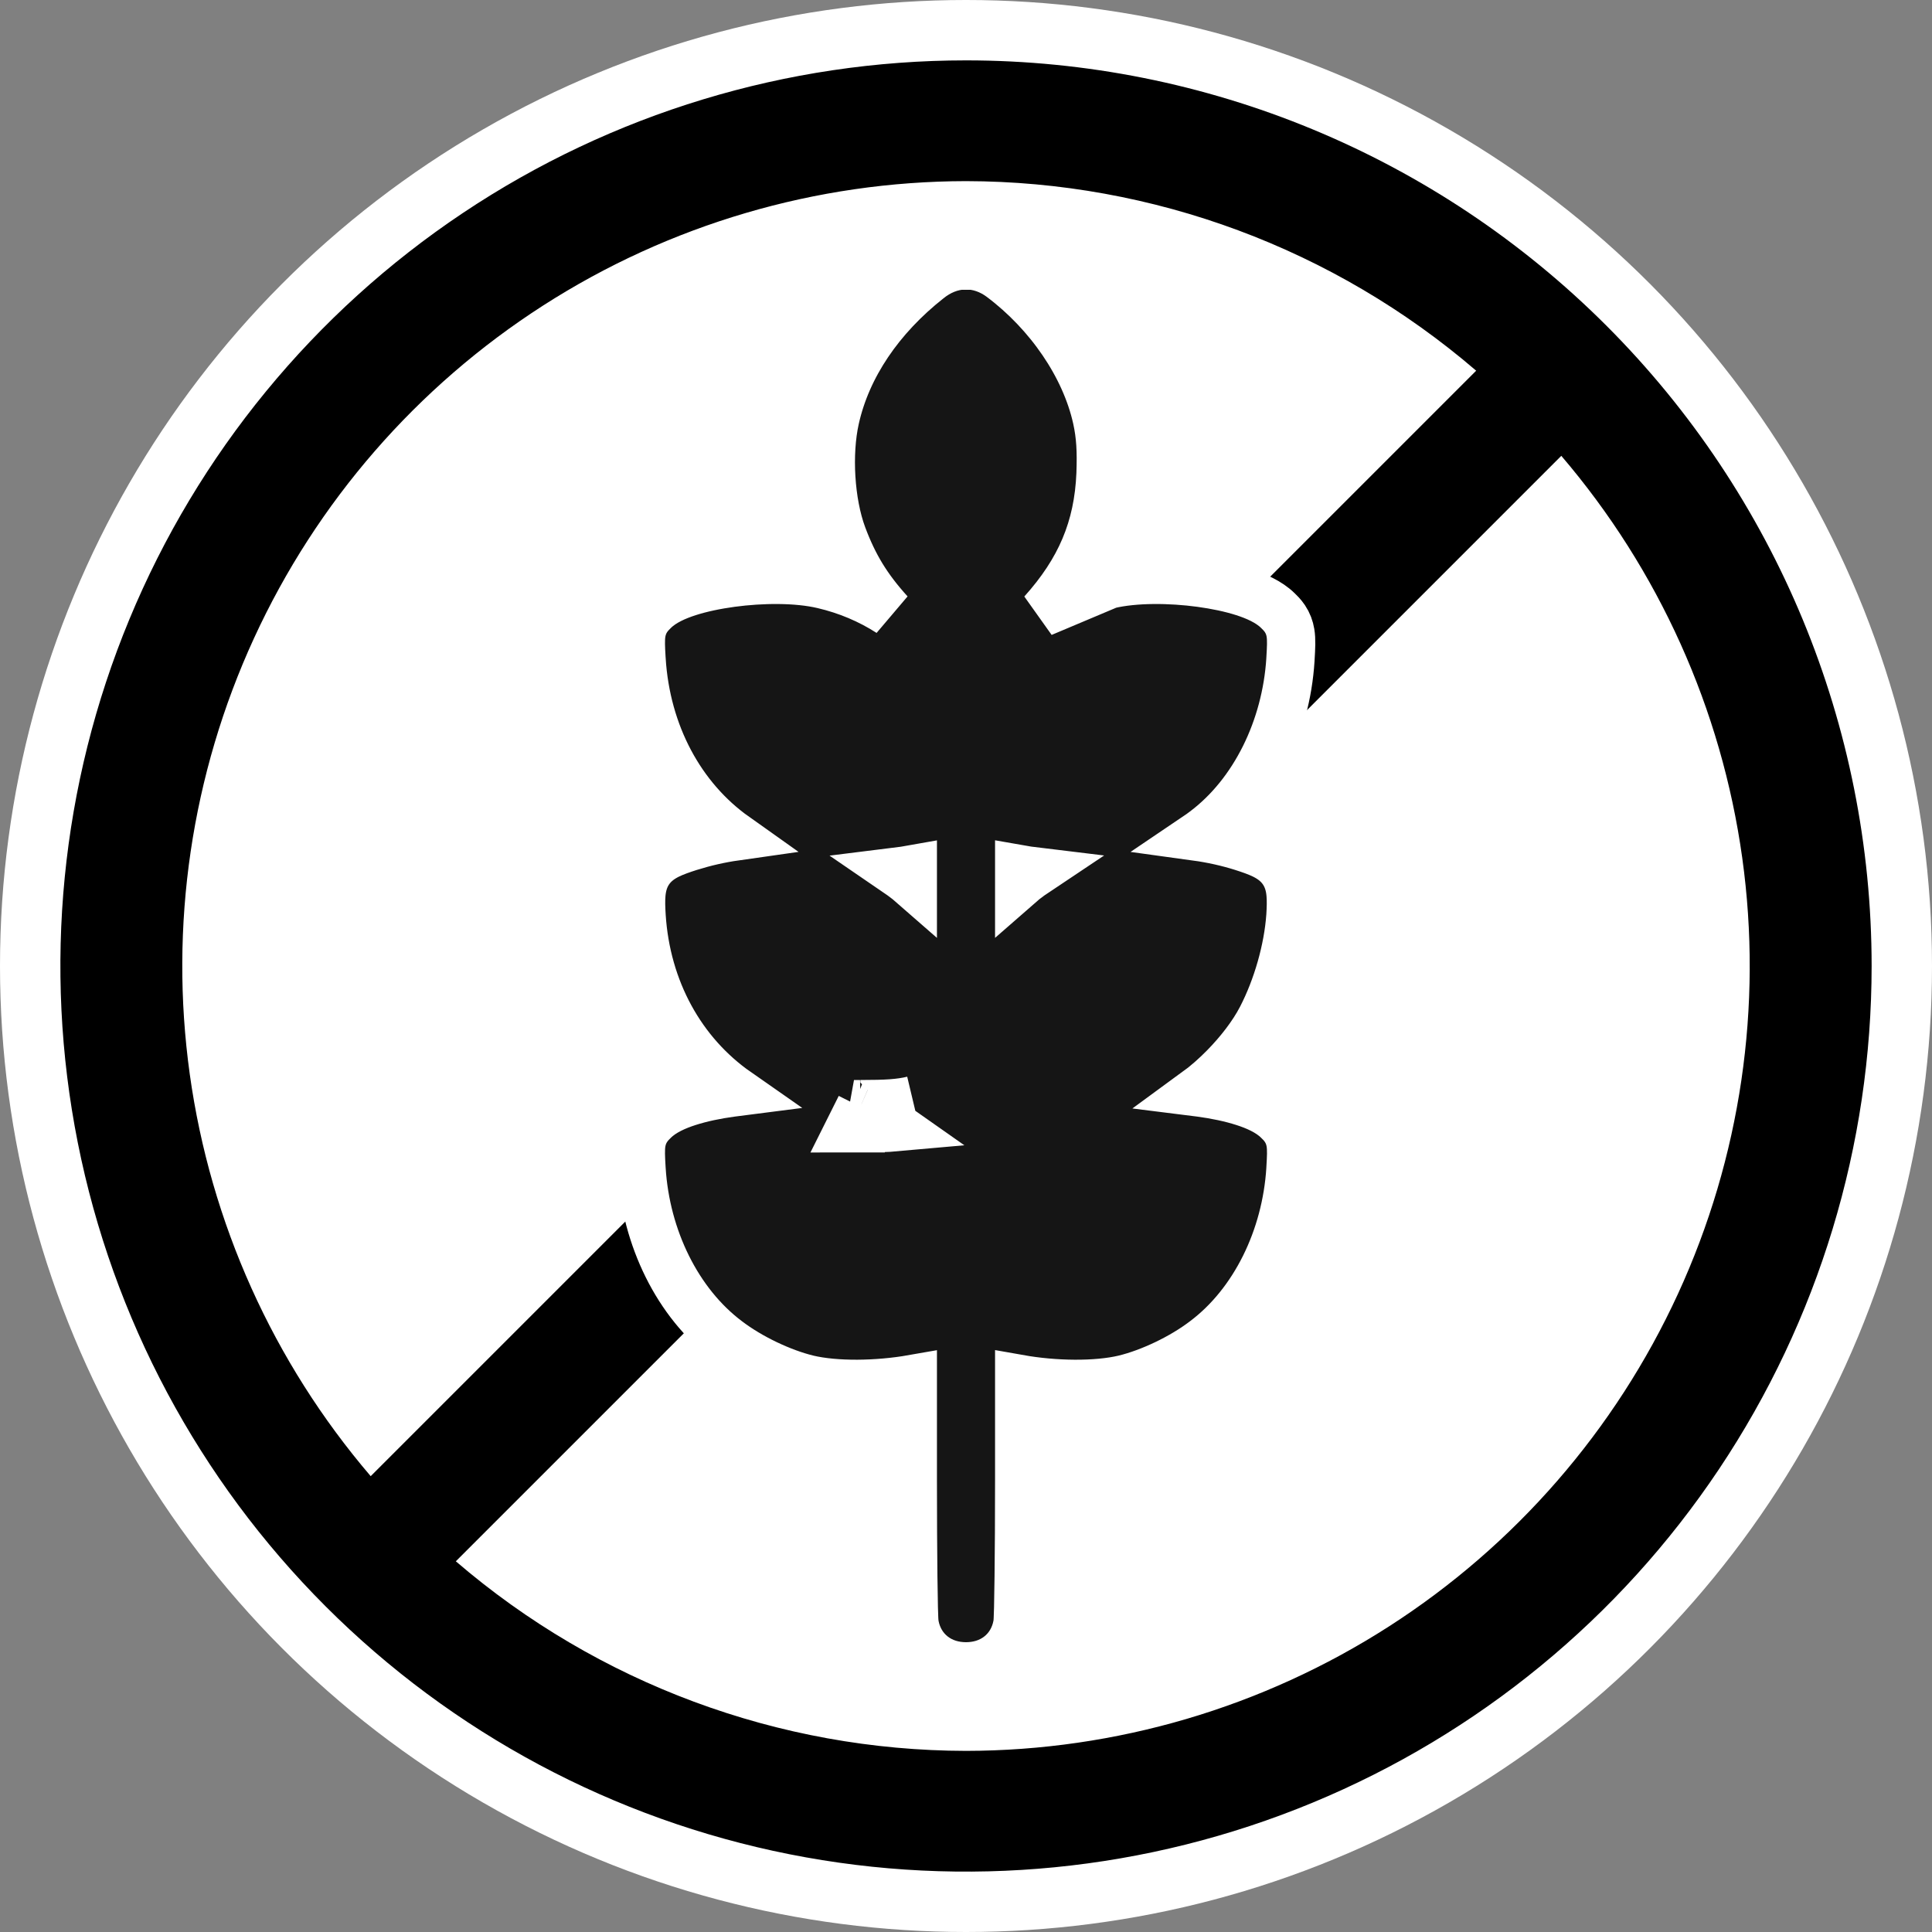 <svg xmlns="http://www.w3.org/2000/svg" fill="none" viewBox="0 0 80 80" height="80" width="80">
<rect x="0" y="0" width="80" height="80" fill="#808080" stroke="none"/>
<circle fill="white" r="40" cy="40" cx="40"></circle>
<path fill="black" d="M40 2.5C32.583 2.5 25.333 4.699 19.166 8.82C12.999 12.94 8.193 18.797 5.355 25.649C2.516 32.502 1.774 40.042 3.221 47.316C4.668 54.59 8.239 61.272 13.483 66.516C18.728 71.761 25.41 75.332 32.684 76.779C39.958 78.226 47.498 77.484 54.351 74.645C61.203 71.807 67.06 67.001 71.18 60.834C75.301 54.667 77.5 47.417 77.5 40C77.5 30.054 73.549 20.516 66.516 13.483C59.484 6.451 49.946 2.5 40 2.5ZM40 7.5C47.753 7.513 55.245 10.297 61.125 15.35L15.35 61.125C11.314 56.407 8.715 50.632 7.858 44.482C7.002 38.333 7.925 32.067 10.518 26.426C13.111 20.785 17.266 16.005 22.491 12.65C27.715 9.296 33.791 7.509 40 7.5ZM40 72.5C32.248 72.487 24.755 69.703 18.875 64.65L64.65 18.875C68.686 23.593 71.285 29.369 72.142 35.518C72.998 41.667 72.075 47.933 69.482 53.574C66.889 59.215 62.734 63.995 57.509 67.35C52.285 70.704 46.209 72.491 40 72.5Z"></path>
<g clip-path="url(#clip0_278_1450)">
<path stroke-width="2" stroke="white" fill="#151515" d="M35.629 46.72C35.467 46.722 35.317 46.722 35.177 46.722L35.625 45.826M35.629 46.72C35.63 46.72 35.631 46.72 35.632 46.72L35.626 45.827M35.629 46.72C36.25 46.72 36.721 46.71 37.13 46.673C36.66 46.342 36.157 46.059 35.626 45.827M35.626 45.827C35.625 45.827 35.625 45.827 35.625 45.826M35.626 45.827L35.625 45.72M35.625 45.826V45.72M35.625 45.826C35.542 45.79 35.459 45.755 35.374 45.722C35.454 45.721 35.537 45.721 35.625 45.72M35.625 45.72C36.718 45.72 37.255 45.686 37.797 45.557M45.571 19.621C45.478 21.876 44.724 23.627 43.158 25.369L45.916 24.207C45.917 24.206 45.917 24.206 45.917 24.206C47.007 23.949 48.459 23.967 49.709 24.135C50.344 24.221 50.965 24.35 51.497 24.521C51.988 24.679 52.54 24.914 52.915 25.284C52.981 25.347 53.102 25.464 53.204 25.615C53.329 25.802 53.401 25.998 53.435 26.205C53.483 26.485 53.461 26.846 53.439 27.221C53.438 27.252 53.436 27.284 53.434 27.315L53.434 27.321C53.254 30.142 51.952 32.839 49.878 34.399C49.77 34.482 49.656 34.563 49.539 34.642C50.178 34.73 50.816 34.871 51.433 35.064L51.438 35.066C51.755 35.167 52.064 35.273 52.325 35.401C52.596 35.535 52.888 35.727 53.108 36.041C53.33 36.358 53.41 36.698 53.438 37C53.466 37.287 53.453 37.608 53.434 37.927L53.434 37.927L53.433 37.938C53.336 39.302 52.893 40.878 52.23 42.156C51.87 42.848 51.307 43.57 50.702 44.187C50.336 44.56 49.932 44.918 49.518 45.22C49.582 45.228 49.646 45.236 49.709 45.245C50.344 45.33 50.965 45.46 51.497 45.631C51.988 45.788 52.54 46.023 52.915 46.394C52.981 46.456 53.102 46.573 53.204 46.725C53.329 46.911 53.401 47.108 53.435 47.314C53.483 47.595 53.461 47.955 53.439 48.33C53.438 48.362 53.436 48.393 53.434 48.425L53.434 48.431C53.254 51.252 51.953 53.948 49.878 55.508C48.939 56.224 47.633 56.842 46.559 57.104L46.559 57.104L46.552 57.106C45.392 57.381 43.674 57.358 42.203 57.097V61.306C42.203 62.813 42.195 64.22 42.182 65.276C42.176 65.803 42.169 66.246 42.161 66.571C42.157 66.733 42.153 66.869 42.148 66.973L42.148 66.978C42.145 67.051 42.14 67.181 42.124 67.278L42.121 67.293L42.118 67.306C42.022 67.799 41.771 68.242 41.366 68.556C40.966 68.867 40.483 69 40 69C39.517 69 39.033 68.867 38.633 68.556C38.228 68.242 37.977 67.799 37.881 67.306L37.878 67.293L37.876 67.278C37.859 67.181 37.854 67.051 37.851 66.978L37.851 66.973C37.846 66.869 37.842 66.733 37.838 66.571C37.831 66.246 37.823 65.803 37.817 65.276C37.805 64.22 37.797 62.813 37.797 61.306V57.099C36.322 57.358 34.606 57.38 33.447 57.106L33.447 57.106L33.441 57.104C32.366 56.842 31.061 56.224 30.121 55.508C28.047 53.948 26.745 51.252 26.566 48.431L26.566 48.431L26.565 48.425C26.564 48.393 26.562 48.362 26.56 48.33C26.538 47.955 26.517 47.595 26.564 47.314C26.599 47.108 26.67 46.911 26.796 46.725C26.897 46.573 27.019 46.456 27.084 46.394C27.46 46.023 28.011 45.788 28.502 45.631C29.034 45.46 29.655 45.33 30.29 45.245C30.367 45.234 30.445 45.225 30.523 45.215C28.211 43.602 26.76 40.974 26.566 37.931L26.566 37.927C26.546 37.608 26.533 37.287 26.561 37C26.59 36.698 26.669 36.358 26.891 36.041C27.111 35.727 27.403 35.535 27.674 35.401C27.935 35.273 28.244 35.167 28.561 35.066L28.568 35.064C29.196 34.868 29.821 34.726 30.44 34.638C28.188 33.041 26.758 30.384 26.566 27.32L26.565 27.315C26.564 27.284 26.562 27.252 26.56 27.221C26.538 26.846 26.517 26.485 26.564 26.205C26.599 25.998 26.67 25.802 26.796 25.615C26.898 25.464 27.019 25.347 27.084 25.284C27.46 24.913 28.012 24.679 28.502 24.521C29.034 24.35 29.655 24.221 30.29 24.135C31.54 23.967 32.992 23.949 34.082 24.206C35.081 24.44 36.008 24.832 36.839 25.367C35.908 24.338 35.355 23.43 34.885 22.172L34.884 22.169C34.377 20.799 34.259 18.788 34.583 17.339C35.068 15.16 36.445 13.148 38.446 11.569C38.875 11.223 39.385 11.002 39.944 10.987C40.507 10.972 41.027 11.168 41.464 11.495L41.465 11.496C43.43 12.973 44.931 15.148 45.416 17.328L45.417 17.332C45.573 18.046 45.605 18.684 45.571 19.617L45.571 19.621ZM42.422 36.447C42.574 36.328 42.739 36.209 42.913 36.093C42.672 36.064 42.434 36.029 42.203 35.988V36.632C42.275 36.569 42.345 36.509 42.414 36.453L42.414 36.453L42.422 36.447ZM37.797 35.993C37.568 36.034 37.335 36.069 37.1 36.098C37.261 36.208 37.42 36.324 37.575 36.445L37.575 36.445L37.586 36.453C37.654 36.509 37.725 36.569 37.797 36.632V35.993Z"></path>
</g>
<defs>
<clipPath id="clip0_278_1450">
<rect transform="translate(12 12)" fill="white" height="56" width="56"></rect>
</clipPath>
</defs>
</svg>
